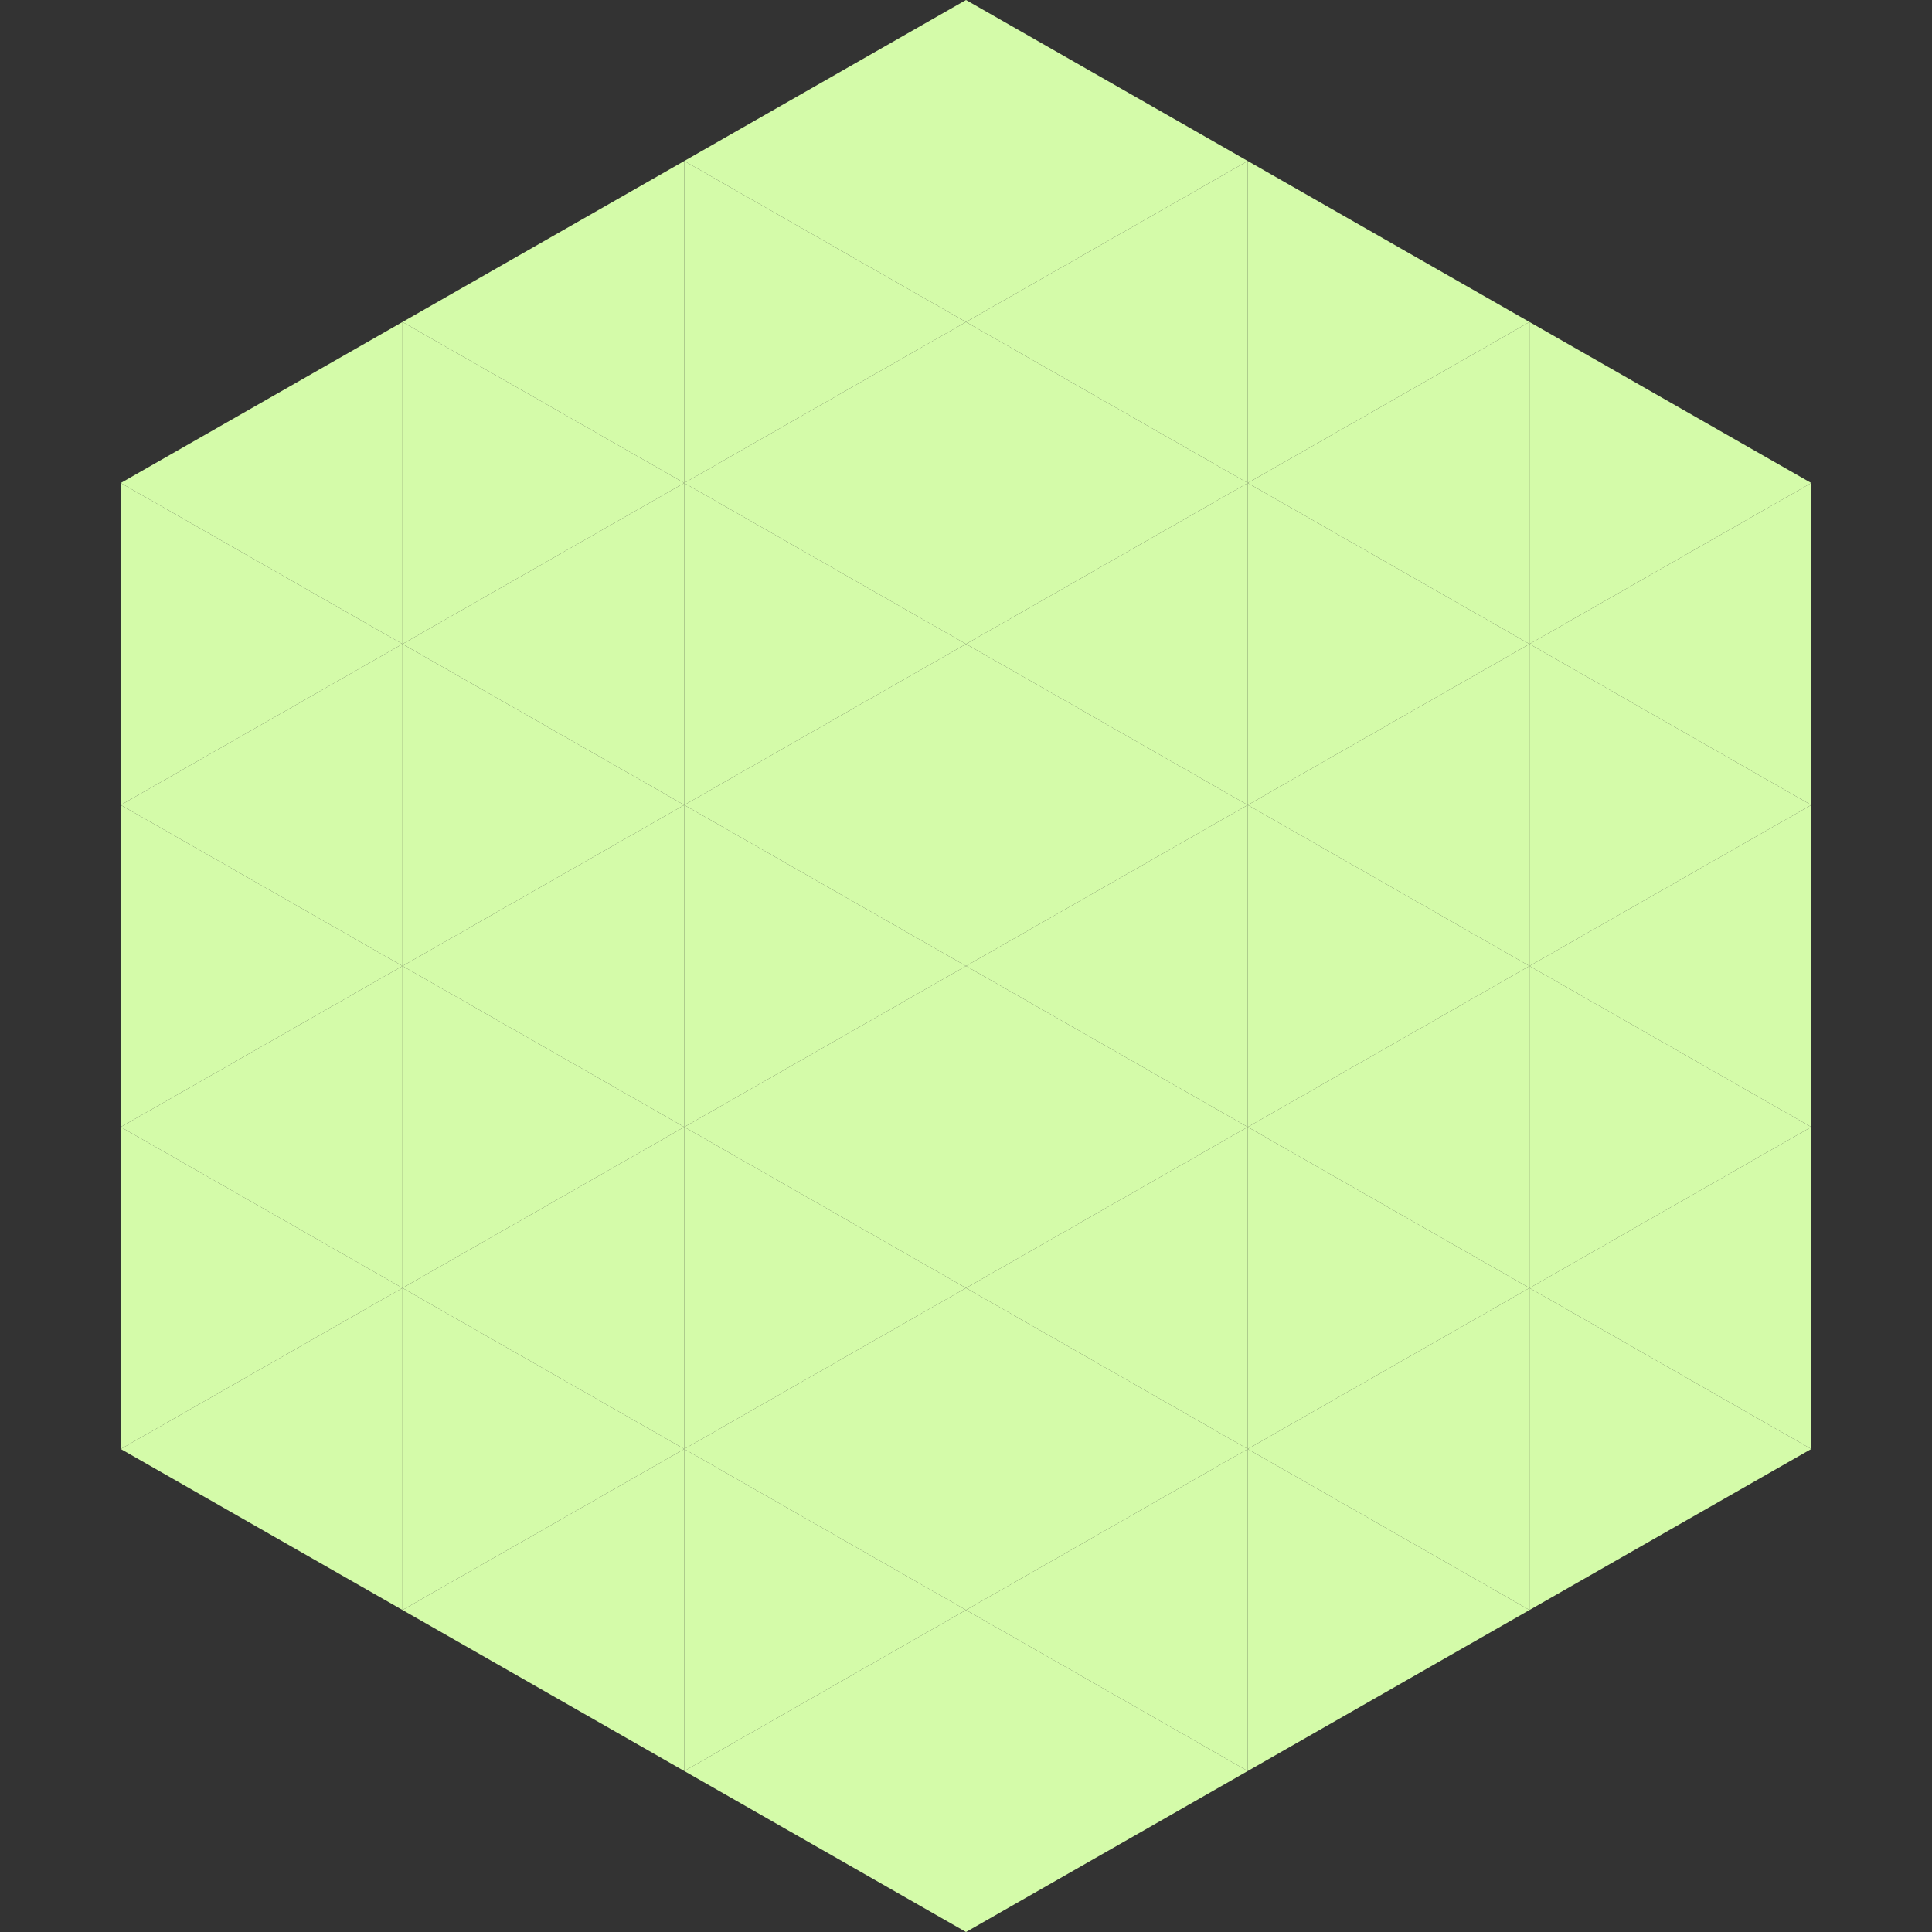<?xml version="1.0"?>
<!-- Generated by SVGo -->
<svg width="240" height="240"
     xmlns="http://www.w3.org/2000/svg"
     xmlns:xlink="http://www.w3.org/1999/xlink">
<rect width="100%" height="100%" fill="#333333" stroke="none"/>
<polygon points="50,40 15,60 50,80" style="fill:rgb(212,251,169)" />
<polygon points="190,40 225,60 190,80" style="fill:rgb(212,251,169)" />
<polygon points="15,60 50,80 15,100" style="fill:rgb(212,251,169)" />
<polygon points="225,60 190,80 225,100" style="fill:rgb(212,251,169)" />
<polygon points="50,80 15,100 50,120" style="fill:rgb(212,251,169)" />
<polygon points="190,80 225,100 190,120" style="fill:rgb(212,251,169)" />
<polygon points="15,100 50,120 15,140" style="fill:rgb(212,251,169)" />
<polygon points="225,100 190,120 225,140" style="fill:rgb(212,251,169)" />
<polygon points="50,120 15,140 50,160" style="fill:rgb(212,251,169)" />
<polygon points="190,120 225,140 190,160" style="fill:rgb(212,251,169)" />
<polygon points="15,140 50,160 15,180" style="fill:rgb(212,251,169)" />
<polygon points="225,140 190,160 225,180" style="fill:rgb(212,251,169)" />
<polygon points="50,160 15,180 50,200" style="fill:rgb(212,251,169)" />
<polygon points="190,160 225,180 190,200" style="fill:rgb(212,251,169)" />
<polygon points="15,180 50,200 15,220" style="fill:rgb(255,255,255); fill-opacity:0" />
<polygon points="225,180 190,200 225,220" style="fill:rgb(255,255,255); fill-opacity:0" />
<polygon points="50,0 85,20 50,40" style="fill:rgb(255,255,255); fill-opacity:0" />
<polygon points="190,0 155,20 190,40" style="fill:rgb(255,255,255); fill-opacity:0" />
<polygon points="85,20 50,40 85,60" style="fill:rgb(212,251,169)" />
<polygon points="155,20 190,40 155,60" style="fill:rgb(212,251,169)" />
<polygon points="50,40 85,60 50,80" style="fill:rgb(212,251,169)" />
<polygon points="190,40 155,60 190,80" style="fill:rgb(212,251,169)" />
<polygon points="85,60 50,80 85,100" style="fill:rgb(212,251,169)" />
<polygon points="155,60 190,80 155,100" style="fill:rgb(212,251,169)" />
<polygon points="50,80 85,100 50,120" style="fill:rgb(212,251,169)" />
<polygon points="190,80 155,100 190,120" style="fill:rgb(212,251,169)" />
<polygon points="85,100 50,120 85,140" style="fill:rgb(212,251,169)" />
<polygon points="155,100 190,120 155,140" style="fill:rgb(212,251,169)" />
<polygon points="50,120 85,140 50,160" style="fill:rgb(212,251,169)" />
<polygon points="190,120 155,140 190,160" style="fill:rgb(212,251,169)" />
<polygon points="85,140 50,160 85,180" style="fill:rgb(212,251,169)" />
<polygon points="155,140 190,160 155,180" style="fill:rgb(212,251,169)" />
<polygon points="50,160 85,180 50,200" style="fill:rgb(212,251,169)" />
<polygon points="190,160 155,180 190,200" style="fill:rgb(212,251,169)" />
<polygon points="85,180 50,200 85,220" style="fill:rgb(212,251,169)" />
<polygon points="155,180 190,200 155,220" style="fill:rgb(212,251,169)" />
<polygon points="120,0 85,20 120,40" style="fill:rgb(212,251,169)" />
<polygon points="120,0 155,20 120,40" style="fill:rgb(212,251,169)" />
<polygon points="85,20 120,40 85,60" style="fill:rgb(212,251,169)" />
<polygon points="155,20 120,40 155,60" style="fill:rgb(212,251,169)" />
<polygon points="120,40 85,60 120,80" style="fill:rgb(212,251,169)" />
<polygon points="120,40 155,60 120,80" style="fill:rgb(212,251,169)" />
<polygon points="85,60 120,80 85,100" style="fill:rgb(212,251,169)" />
<polygon points="155,60 120,80 155,100" style="fill:rgb(212,251,169)" />
<polygon points="120,80 85,100 120,120" style="fill:rgb(212,251,169)" />
<polygon points="120,80 155,100 120,120" style="fill:rgb(212,251,169)" />
<polygon points="85,100 120,120 85,140" style="fill:rgb(212,251,169)" />
<polygon points="155,100 120,120 155,140" style="fill:rgb(212,251,169)" />
<polygon points="120,120 85,140 120,160" style="fill:rgb(212,251,169)" />
<polygon points="120,120 155,140 120,160" style="fill:rgb(212,251,169)" />
<polygon points="85,140 120,160 85,180" style="fill:rgb(212,251,169)" />
<polygon points="155,140 120,160 155,180" style="fill:rgb(212,251,169)" />
<polygon points="120,160 85,180 120,200" style="fill:rgb(212,251,169)" />
<polygon points="120,160 155,180 120,200" style="fill:rgb(212,251,169)" />
<polygon points="85,180 120,200 85,220" style="fill:rgb(212,251,169)" />
<polygon points="155,180 120,200 155,220" style="fill:rgb(212,251,169)" />
<polygon points="120,200 85,220 120,240" style="fill:rgb(212,251,169)" />
<polygon points="120,200 155,220 120,240" style="fill:rgb(212,251,169)" />
<polygon points="85,220 120,240 85,260" style="fill:rgb(255,255,255); fill-opacity:0" />
<polygon points="155,220 120,240 155,260" style="fill:rgb(255,255,255); fill-opacity:0" />
</svg>
